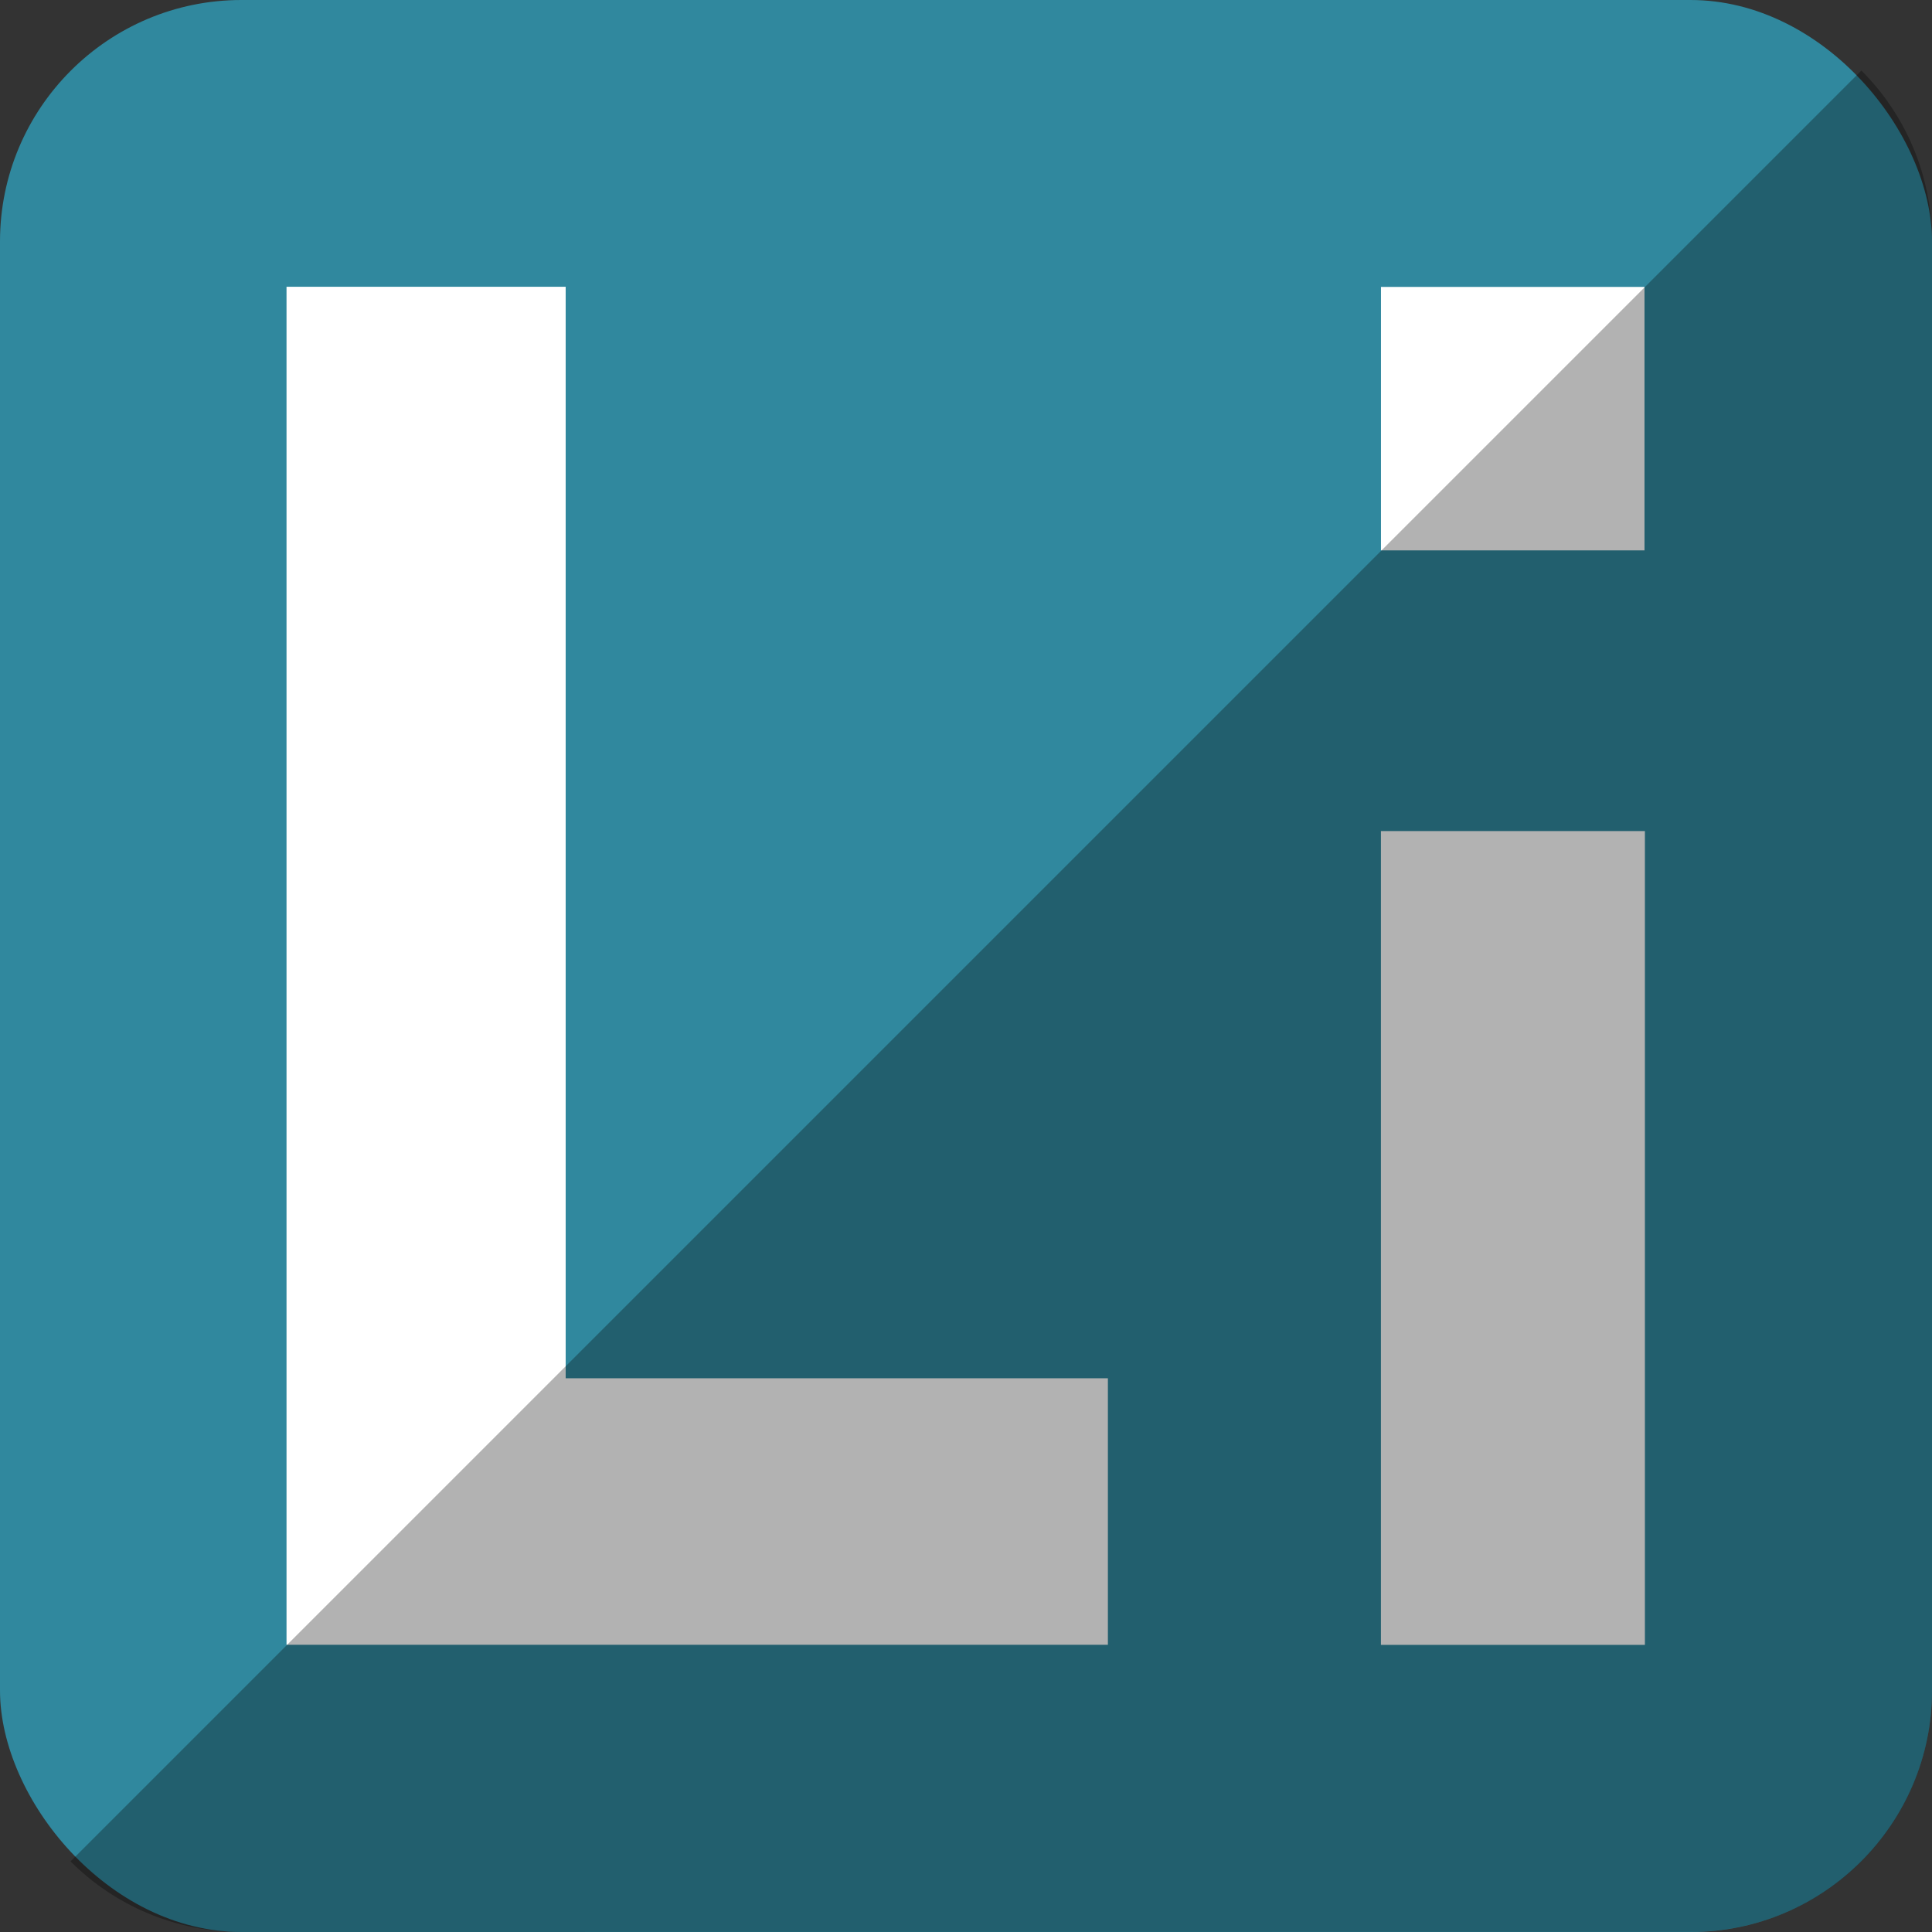<?xml version="1.0" ?><svg height="512" id="Layer_1" version="1.1" viewBox="0 0 512 512" width="512" xml:space="preserve" xmlns="http://www.w3.org/2000/svg" xmlns:cc="http://creativecommons.org/ns#" xmlns:dc="http://purl.org/dc/elements/1.1/" xmlns:inkscape="http://www.inkscape.org/namespaces/inkscape" xmlns:rdf="http://www.w3.org/1999/02/22-rdf-syntax-ns#" xmlns:sodipodi="http://sodipodi.sourceforge.net/DTD/sodipodi-0.dtd" xmlns:svg="http://www.w3.org/2000/svg"><rect x="0" y="0" width="512" height="512" fill="#333333" stroke="none"/><defs id="defs12"/><g id="g5337"><rect height="512" id="rect2987" rx="64" ry="64" style="fill:#30889e;fill-opacity:1;fill-rule:nonzero;stroke:none" width="512" x="0" y="0"/><g id="g7609" transform="matrix(1.548,0,0,1.548,-1487.073,-822.559)"><path d="m 1057.482,580.464 c -16.078,0 -31.708,0 -47.789,0 0,77.863 0,155.258 0,232.479 47.237,0 94.029,0 140.615,0 0,-15.313 0,-30.117 0,-45.623 -31.067,0 -61.733,0 -92.826,0 0,-62.665 0,-124.614 0,-186.856 z" id="path13-6" style="fill:#ffffff;fill-rule:evenodd"/><path d="m 1197.049,673.643 c 0,46.761 0,93.1 0,139.32 15.379,0 30.322,0 45.192,0 0,-46.703 0,-92.907 0,-139.32 -15.233,0 -30.163,0 -45.192,0 z" id="path15" style="fill:#ffffff;fill-rule:evenodd"/><path d="m 1242.173,580.487 c -15.138,0 -29.916,0 -45.117,0 0,15.396 0,30.327 0,45.107 15.379,0 30.31,0 45.117,0 0,-15.258 0,-30.028 0,-45.107 z" id="path17-40" style="fill:#ffffff;fill-rule:evenodd"/></g></g><path d="m 18.696,493.288 c 11.568,11.568 27.576,18.712 45.304,18.712 l 384.013,-0.029 c 35.456,0 63.988,-28.532 63.988,-63.988 l 0,-383.984 c 0,-17.728 -7.145,-33.736 -18.713,-45.304 L 18.696,493.288 z" id="rect2984-1" style="fill:#000000;fill-opacity:0.302;fill-rule:nonzero;stroke:none"/></svg>